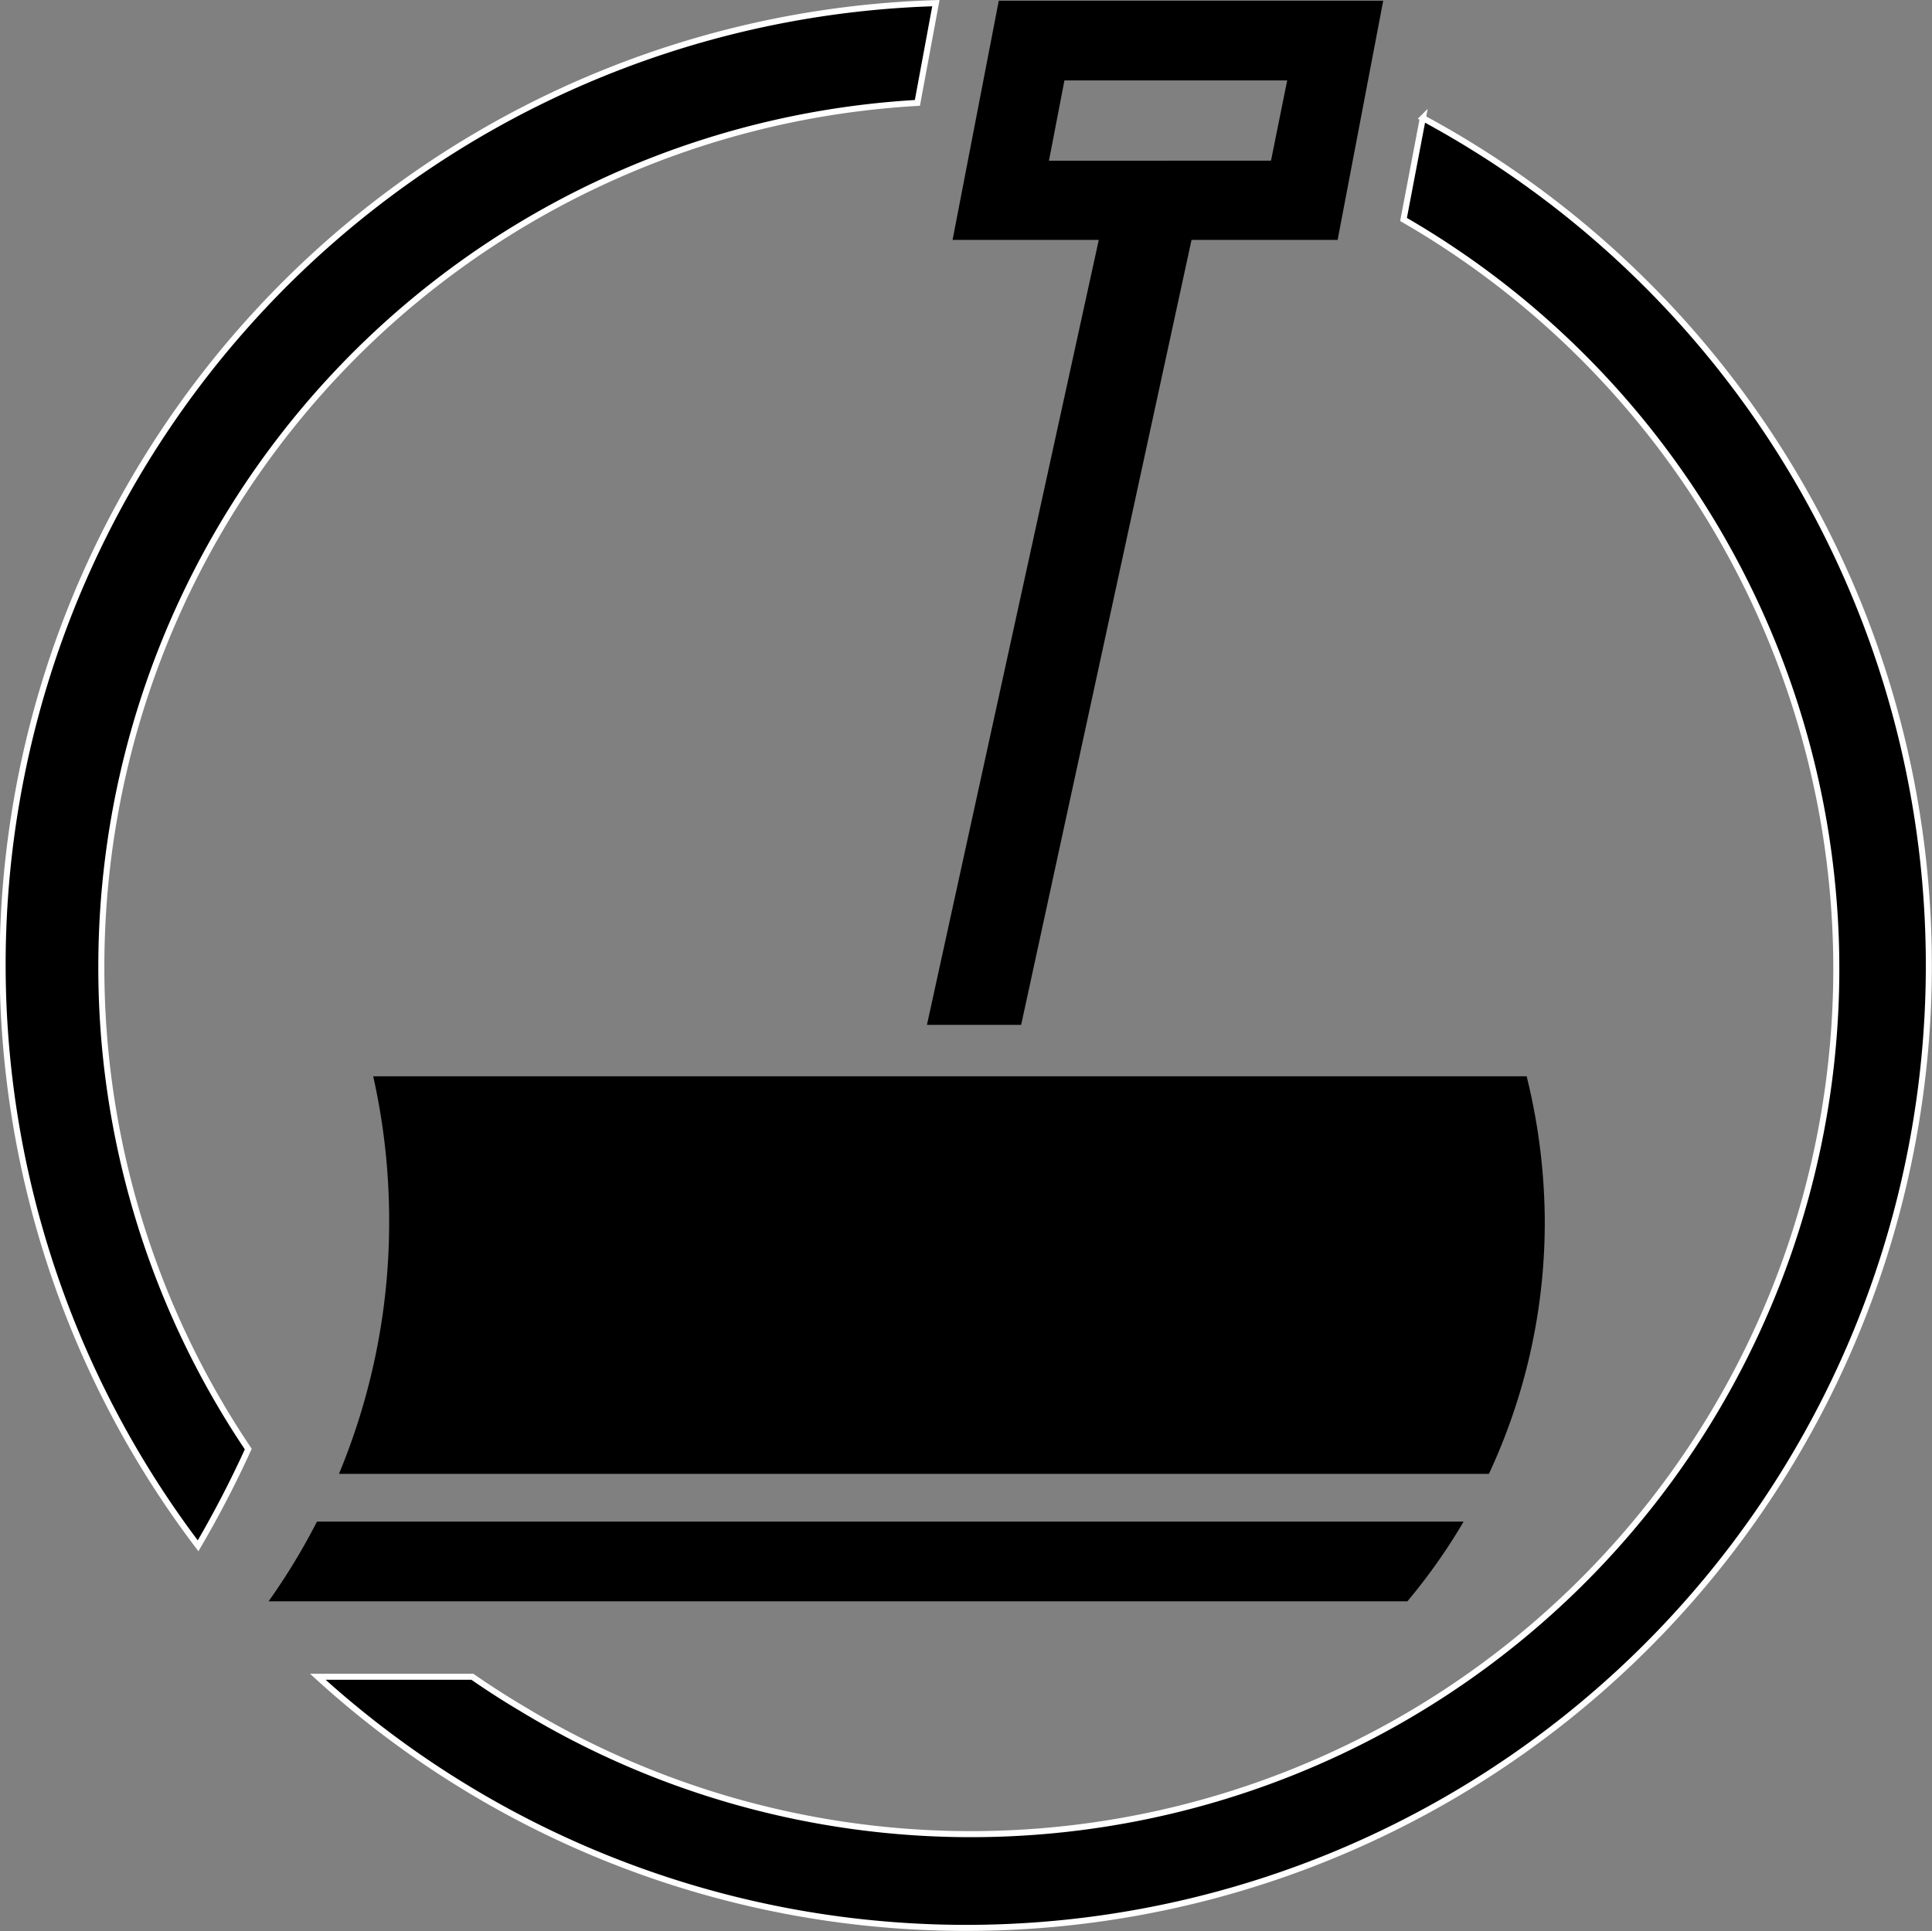 <svg id="Layer_1" data-name="Layer 1" xmlns="http://www.w3.org/2000/svg" viewBox="0 0 159.76 159.7"><rect x="0" y="0" width="159.76" height="159.7" fill="#808080" stroke="none"/><title>USPHC_icon_shovel</title><g id="circle_2" data-name="circle 2"><path d="M8.52,80.1A71.55,71.55,0,0,1,76,8.67L77.53.42A79.55,79.55,0,0,0,16.52,128a87.84,87.84,0,0,0,4.15-8A71.28,71.28,0,0,1,8.52,80.1Z" transform="translate(-0.14 -0.16)" style="stroke:#fff;stroke-miterlimit:10;stroke-width:0.5px"/><path d="M117.8,9.91l-1.6,8.4A71.56,71.56,0,1,1,43.28,141.45q-2.09-1.24-4.08-2.62H26.42A79.6,79.6,0,1,0,117.79,9.92Z" transform="translate(-0.14 -0.16)" style="stroke:#fff;stroke-miterlimit:10;stroke-width:0.5px"/></g><g id="shovel_elements" data-name="shovel elements"><path d="M28.17,122.05h95.09a49.19,49.19,0,0,0,4.62-20.88,50.63,50.63,0,0,0-1.5-12H31a54.48,54.48,0,0,1,1.32,12A54.18,54.18,0,0,1,28.17,122.05Z" transform="translate(-0.14 -0.16)"/><path d="M26.35,126a53.3,53.3,0,0,1-4,6.59h94.17a48.65,48.65,0,0,0,4.65-6.59Z" transform="translate(-0.14 -0.16)"/><path d="M114.52.22H82.73L78.91,20H91L76.79,84.92h7.79L98.67,20h12.08Zm-9.28,13.23H86.88l1.28-6.64h18.42Z" transform="translate(-0.14 -0.16)"/></g></svg>